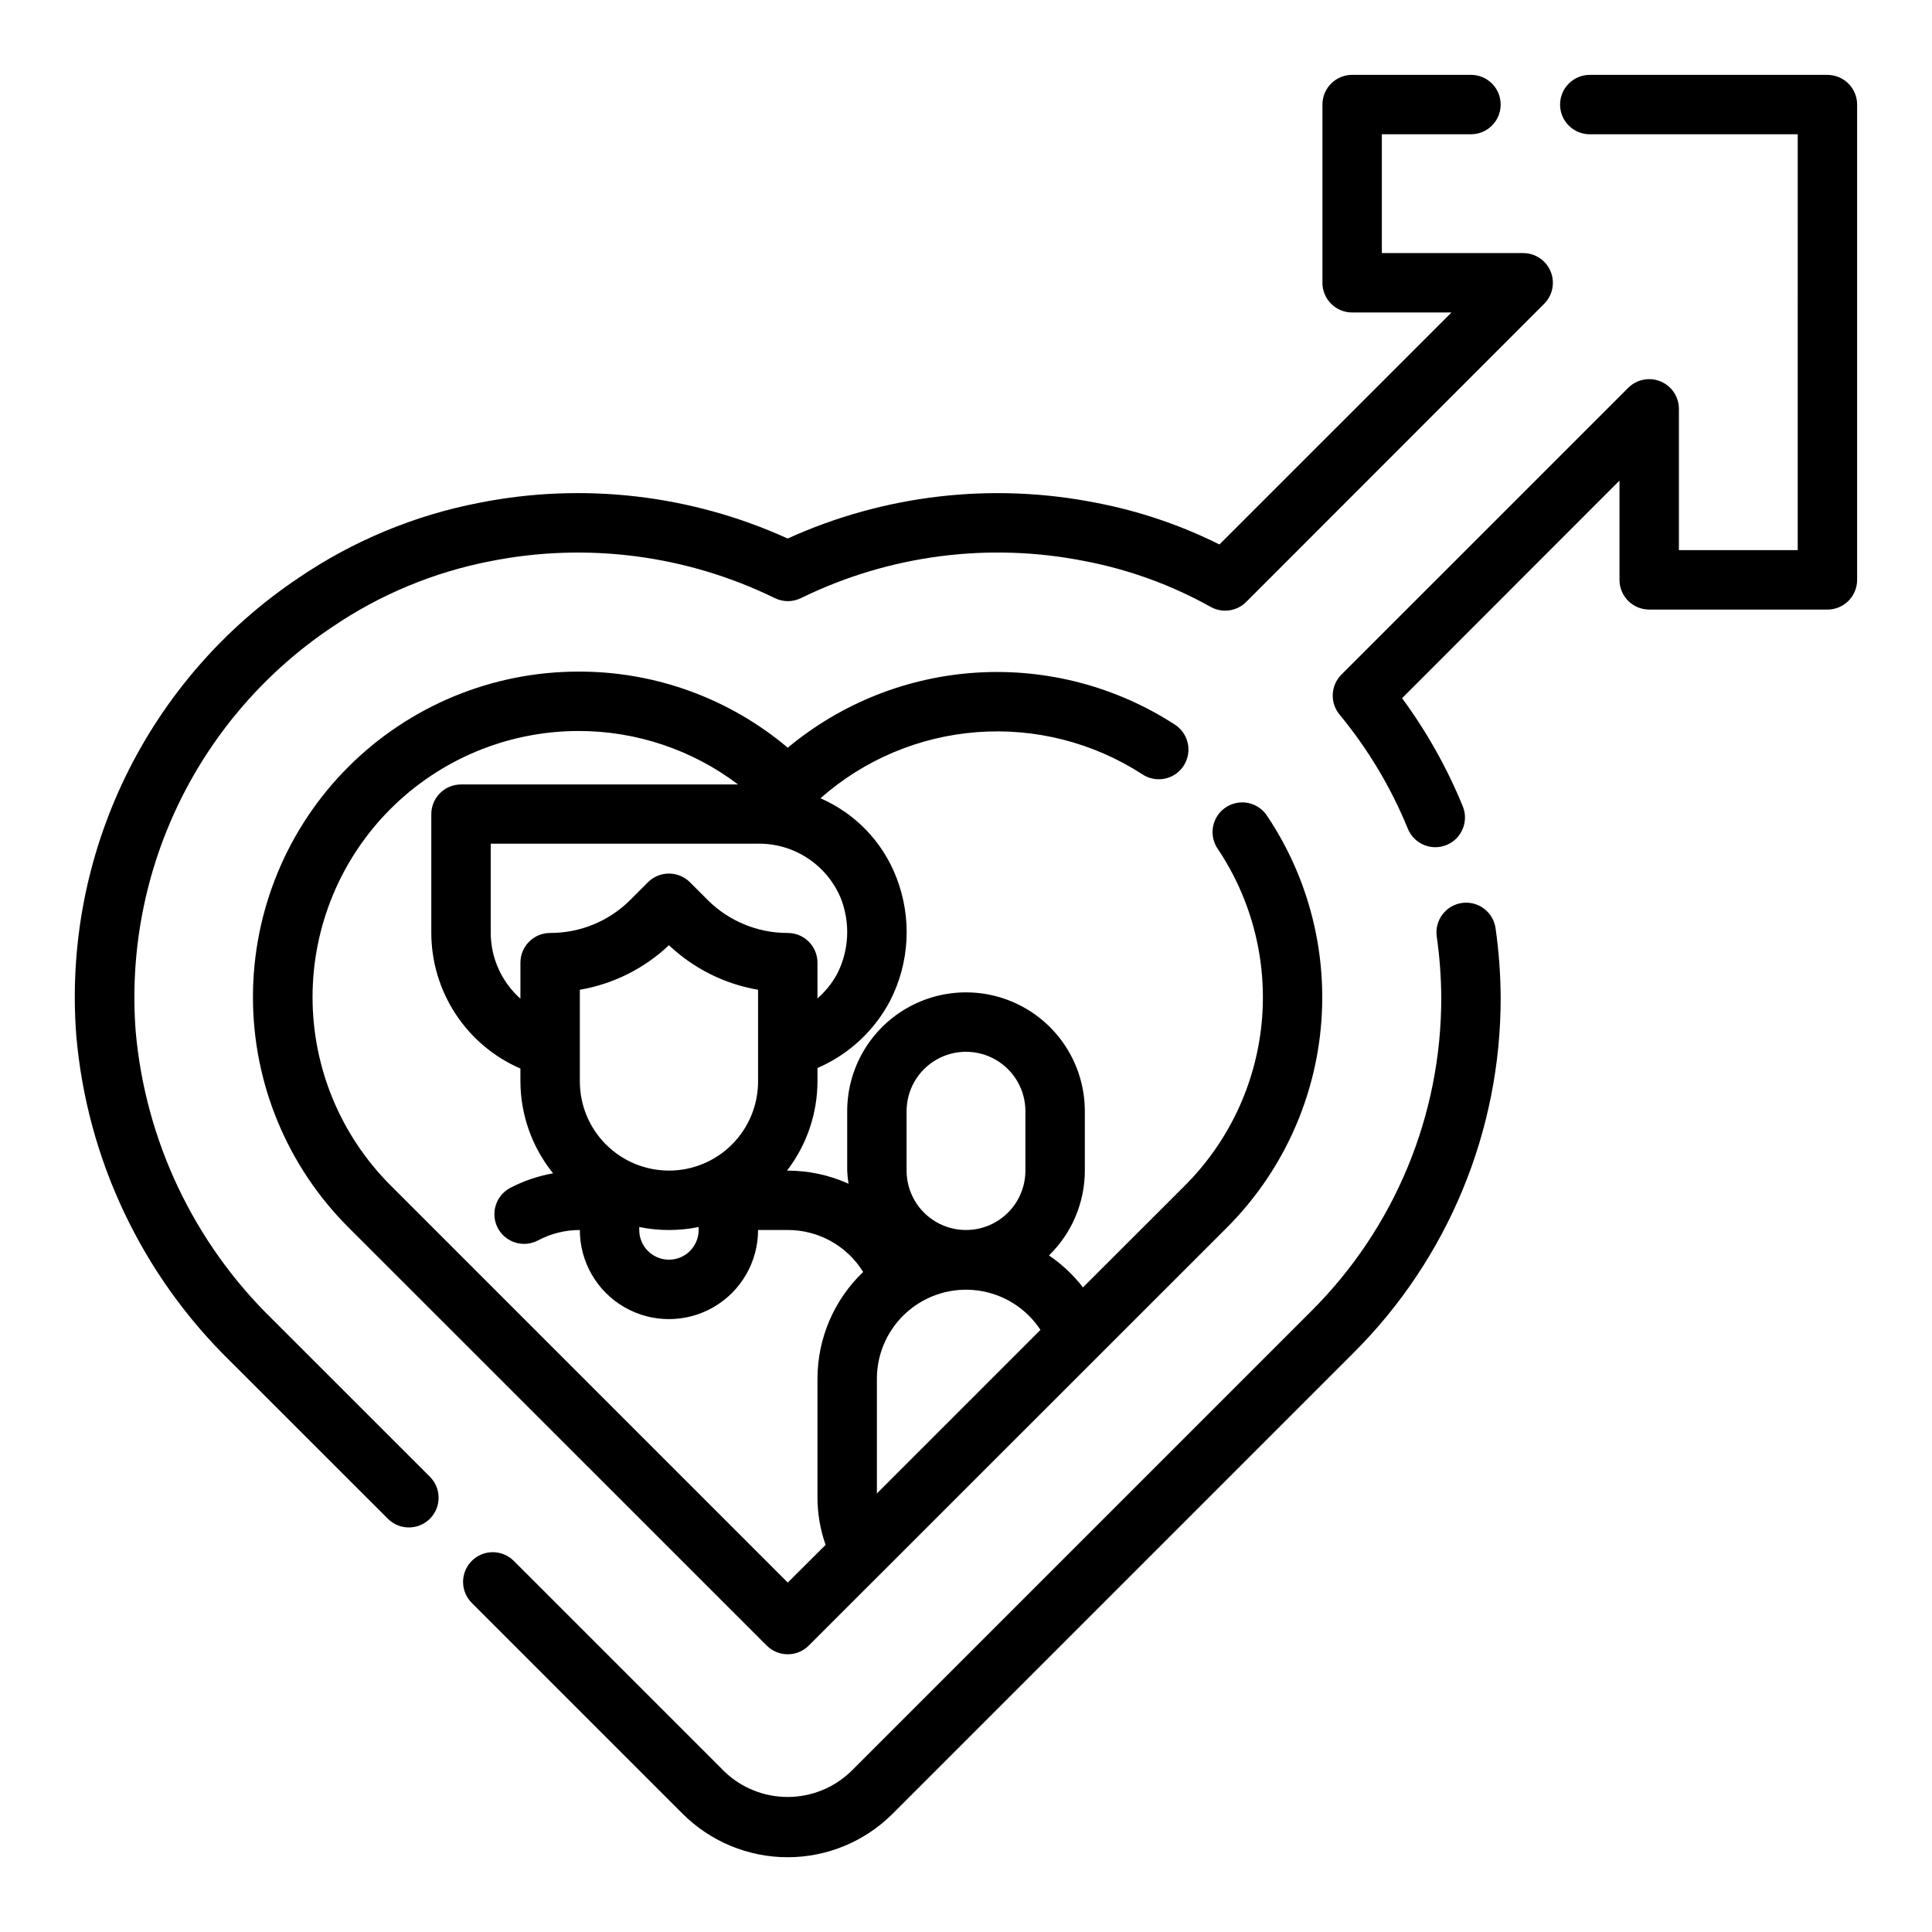 <?xml version="1.0" encoding="UTF-8"?>
<!-- Uploaded to: SVG Find, www.svgfind.com, Generator: SVG Find Mixer Tools -->
<svg fill="#000000" width="800px" height="800px" version="1.1" viewBox="144 144 512 512" xmlns="http://www.w3.org/2000/svg">
 <g>
  <path d="m531.46 383.29c-4.285 0.598-7.285 4.543-6.715 8.832 0.766 5.348 1.168 10.738 1.203 16.141 0.074 31.242-12.348 61.215-34.5 83.246l-122.02 122.02h-0.004c-4.496 4.293-10.477 6.688-16.695 6.688s-12.199-2.394-16.695-6.688l-55.781-55.781c-1.469-1.52-3.484-2.383-5.594-2.402-2.113-0.02-4.141 0.812-5.637 2.305-1.492 1.492-2.324 3.523-2.305 5.633 0.02 2.113 0.883 4.129 2.402 5.598l55.781 55.781v-0.004c7.383 7.379 17.391 11.527 27.828 11.527s20.445-4.148 27.828-11.527l122.02-122.02c25.117-24.973 39.203-58.957 39.117-94.375-0.035-6.102-0.488-12.191-1.348-18.234-0.281-2.074-1.375-3.949-3.043-5.215-1.668-1.262-3.769-1.812-5.844-1.523z"/>
  <path d="m216.17 493.61c-20.805-20.281-33.648-47.344-36.211-76.281-1.602-20.883 2.379-41.812 11.535-60.648 9.156-18.836 23.16-34.895 40.57-46.535 12.613-8.574 26.84-14.496 41.812-17.406 25.539-5.109 52.051-1.68 75.449 9.762 2.191 1.078 4.758 1.078 6.949 0 23.387-11.449 49.891-14.879 75.422-9.762 11.625 2.242 22.82 6.328 33.156 12.098 3.074 1.711 6.906 1.172 9.391-1.312l78.98-79.02c2.25-2.25 2.926-5.637 1.707-8.578-1.219-2.941-4.09-4.859-7.273-4.859h-37.453v-31.488h23.617c4.348 0 7.871-3.523 7.871-7.871 0-4.348-3.523-7.875-7.871-7.875h-31.488c-4.348 0-7.875 3.527-7.875 7.875v47.23c0 2.09 0.832 4.09 2.309 5.566 1.477 1.477 3.477 2.305 5.566 2.305h26.324l-61.488 61.48c-10.297-5.141-21.25-8.848-32.551-11.02-27.605-5.492-56.242-2.191-81.871 9.445-25.625-11.645-54.262-14.949-81.867-9.445-17.09 3.312-33.324 10.066-47.723 19.852-19.707 13.184-35.555 31.371-45.91 52.703-10.359 21.328-14.855 45.027-13.027 68.668 2.848 32.707 17.328 63.309 40.816 86.246l41.855 41.84c3.09 2.984 8 2.941 11.035-0.094 3.039-3.039 3.082-7.945 0.098-11.035z"/>
  <path d="m628.29 163.84h-62.977c-4.348 0-7.875 3.527-7.875 7.875 0 4.348 3.527 7.871 7.875 7.871h55.105l-0.004 110.21h-31.488v-37.445c0-3.184-1.918-6.055-4.859-7.273-2.941-1.215-6.324-0.543-8.578 1.707l-75.996 75.988c-2.875 2.875-3.09 7.465-0.496 10.598 7.531 9.117 13.633 19.32 18.105 30.266 1.215 2.949 4.086 4.879 7.273 4.883 1.031 0 2.051-0.203 3-0.598 3.996-1.656 5.91-6.227 4.281-10.234-4.168-10.18-9.57-19.805-16.09-28.664l57.617-57.668v26.316c0 2.086 0.828 4.09 2.305 5.566 1.477 1.473 3.481 2.305 5.566 2.305h47.234c2.086 0 4.09-0.832 5.566-2.305 1.473-1.477 2.305-3.481 2.305-5.566v-125.95c0-2.09-0.832-4.09-2.305-5.566-1.477-1.477-3.481-2.309-5.566-2.309z"/>
  <path d="m446.64 349.14c1.746 1.195 3.902 1.637 5.981 1.223s3.898-1.648 5.055-3.422 1.551-3.938 1.09-6.008c-0.457-2.066-1.73-3.859-3.527-4.977-15.512-10.023-33.82-14.828-52.254-13.715s-36.027 8.09-50.219 19.91c-15.508-13.078-35.152-20.223-55.434-20.168-22.891-0.012-44.844 9.074-61.031 25.258-16.184 16.184-25.273 38.137-25.266 61.027 0.008 22.887 9.113 44.836 25.312 61.008l110.85 110.82c3.074 3.074 8.059 3.074 11.133 0l110.86-110.82c14.094-14.133 22.863-32.707 24.809-52.57 1.949-19.863-3.043-39.789-14.129-56.387-1.133-1.801-2.945-3.066-5.027-3.508-2.082-0.441-4.254-0.02-6.019 1.164-1.766 1.188-2.981 3.035-3.359 5.129-0.379 2.094 0.102 4.254 1.34 5.984 9.055 13.566 13.133 29.855 11.539 46.09s-8.762 31.418-20.285 42.965l-27.062 27.031c-2.535-3.285-5.574-6.144-9.008-8.477 6.07-5.902 9.5-14.008 9.504-22.473v-15.746c0-11.25-6.004-21.645-15.746-27.27-9.742-5.625-21.746-5.625-31.488 0-9.742 5.625-15.742 16.02-15.742 27.27v15.746c0.051 1.16 0.168 2.32 0.352 3.469-5.059-2.277-10.547-3.461-16.098-3.469h-0.203c5.207-6.773 8.047-15.074 8.074-23.617v-3.574c8.223-3.547 14.988-9.789 19.188-17.695 5.25-10.168 5.883-22.098 1.738-32.766-3.621-9.426-10.875-17.004-20.137-21.023 11.562-10.215 26.145-16.367 41.531-17.527 15.383-1.156 30.723 2.75 43.684 11.117zm-26.906 147.29-43.352 43.352v-30.457c0.023-6.812 2.984-13.281 8.129-17.75 5.141-4.469 11.965-6.5 18.715-5.566 6.746 0.93 12.766 4.731 16.508 10.422zm-35.48-57.953c0-5.625 3-10.82 7.871-13.633s10.875-2.812 15.746 0 7.871 8.008 7.871 13.633v15.746c0 5.625-3 10.82-7.871 13.633s-10.875 2.812-15.746 0-7.871-8.008-7.871-13.633zm-11.508 42.605c-7.715 7.371-12.086 17.574-12.109 28.242v31.488c0.004 4.289 0.73 8.547 2.152 12.598l-10.023 9.988-105.29-105.29c-13.219-13.227-20.648-31.16-20.648-49.859 0-18.703 7.43-36.637 20.648-49.863 13.223-13.223 31.156-20.656 49.855-20.664 15.254-0.016 30.094 4.961 42.258 14.168h-73.414c-4.348 0-7.875 3.527-7.875 7.875v31.488c0.016 7.637 2.258 15.102 6.453 21.484 4.195 6.383 10.16 11.402 17.164 14.441v3.434c0.035 8.859 3.09 17.441 8.66 24.332-3.973 0.699-7.812 2.004-11.383 3.871-1.844 0.984-3.223 2.656-3.832 4.652-0.609 2-0.402 4.156 0.578 6 2.047 3.84 6.812 5.293 10.652 3.25 3.406-1.809 7.211-2.758 11.07-2.754 0 8.438 4.5 16.234 11.805 20.453 7.309 4.219 16.312 4.219 23.617 0 7.309-4.219 11.809-12.016 11.809-20.453h7.871c8.137-0.012 15.699 4.195 19.98 11.117zm-59.34-11.91c5.195 1.059 10.551 1.059 15.742 0v0.789-0.004c0 4.348-3.523 7.871-7.871 7.871s-7.871-3.523-7.871-7.871zm7.871-14.957c-6.262 0-12.27-2.488-16.699-6.918s-6.914-10.438-6.914-16.699v-24.301c8.863-1.516 17.082-5.625 23.613-11.809 6.531 6.184 14.75 10.293 23.617 11.809v24.285c0.008 6.266-2.481 12.281-6.91 16.715s-10.438 6.926-16.707 6.926zm44.594-52.176h0.004c-1.34 2.481-3.113 4.699-5.238 6.555v-9.477c0-2.09-0.828-4.09-2.305-5.566-1.477-1.477-3.477-2.305-5.566-2.305-7.996 0.023-15.672-3.152-21.309-8.824l-4.613-4.613c-3.074-3.074-8.059-3.074-11.133 0l-4.613 4.613h0.004c-5.641 5.672-13.312 8.848-21.312 8.824-4.348 0-7.871 3.523-7.871 7.871v9.539c-4.992-4.426-7.856-10.777-7.871-17.449v-23.617h70.359c4.754-0.152 9.441 1.145 13.438 3.719 4 2.57 7.125 6.301 8.957 10.688 2.574 6.508 2.238 13.809-0.926 20.051z"/>
 </g>
</svg>